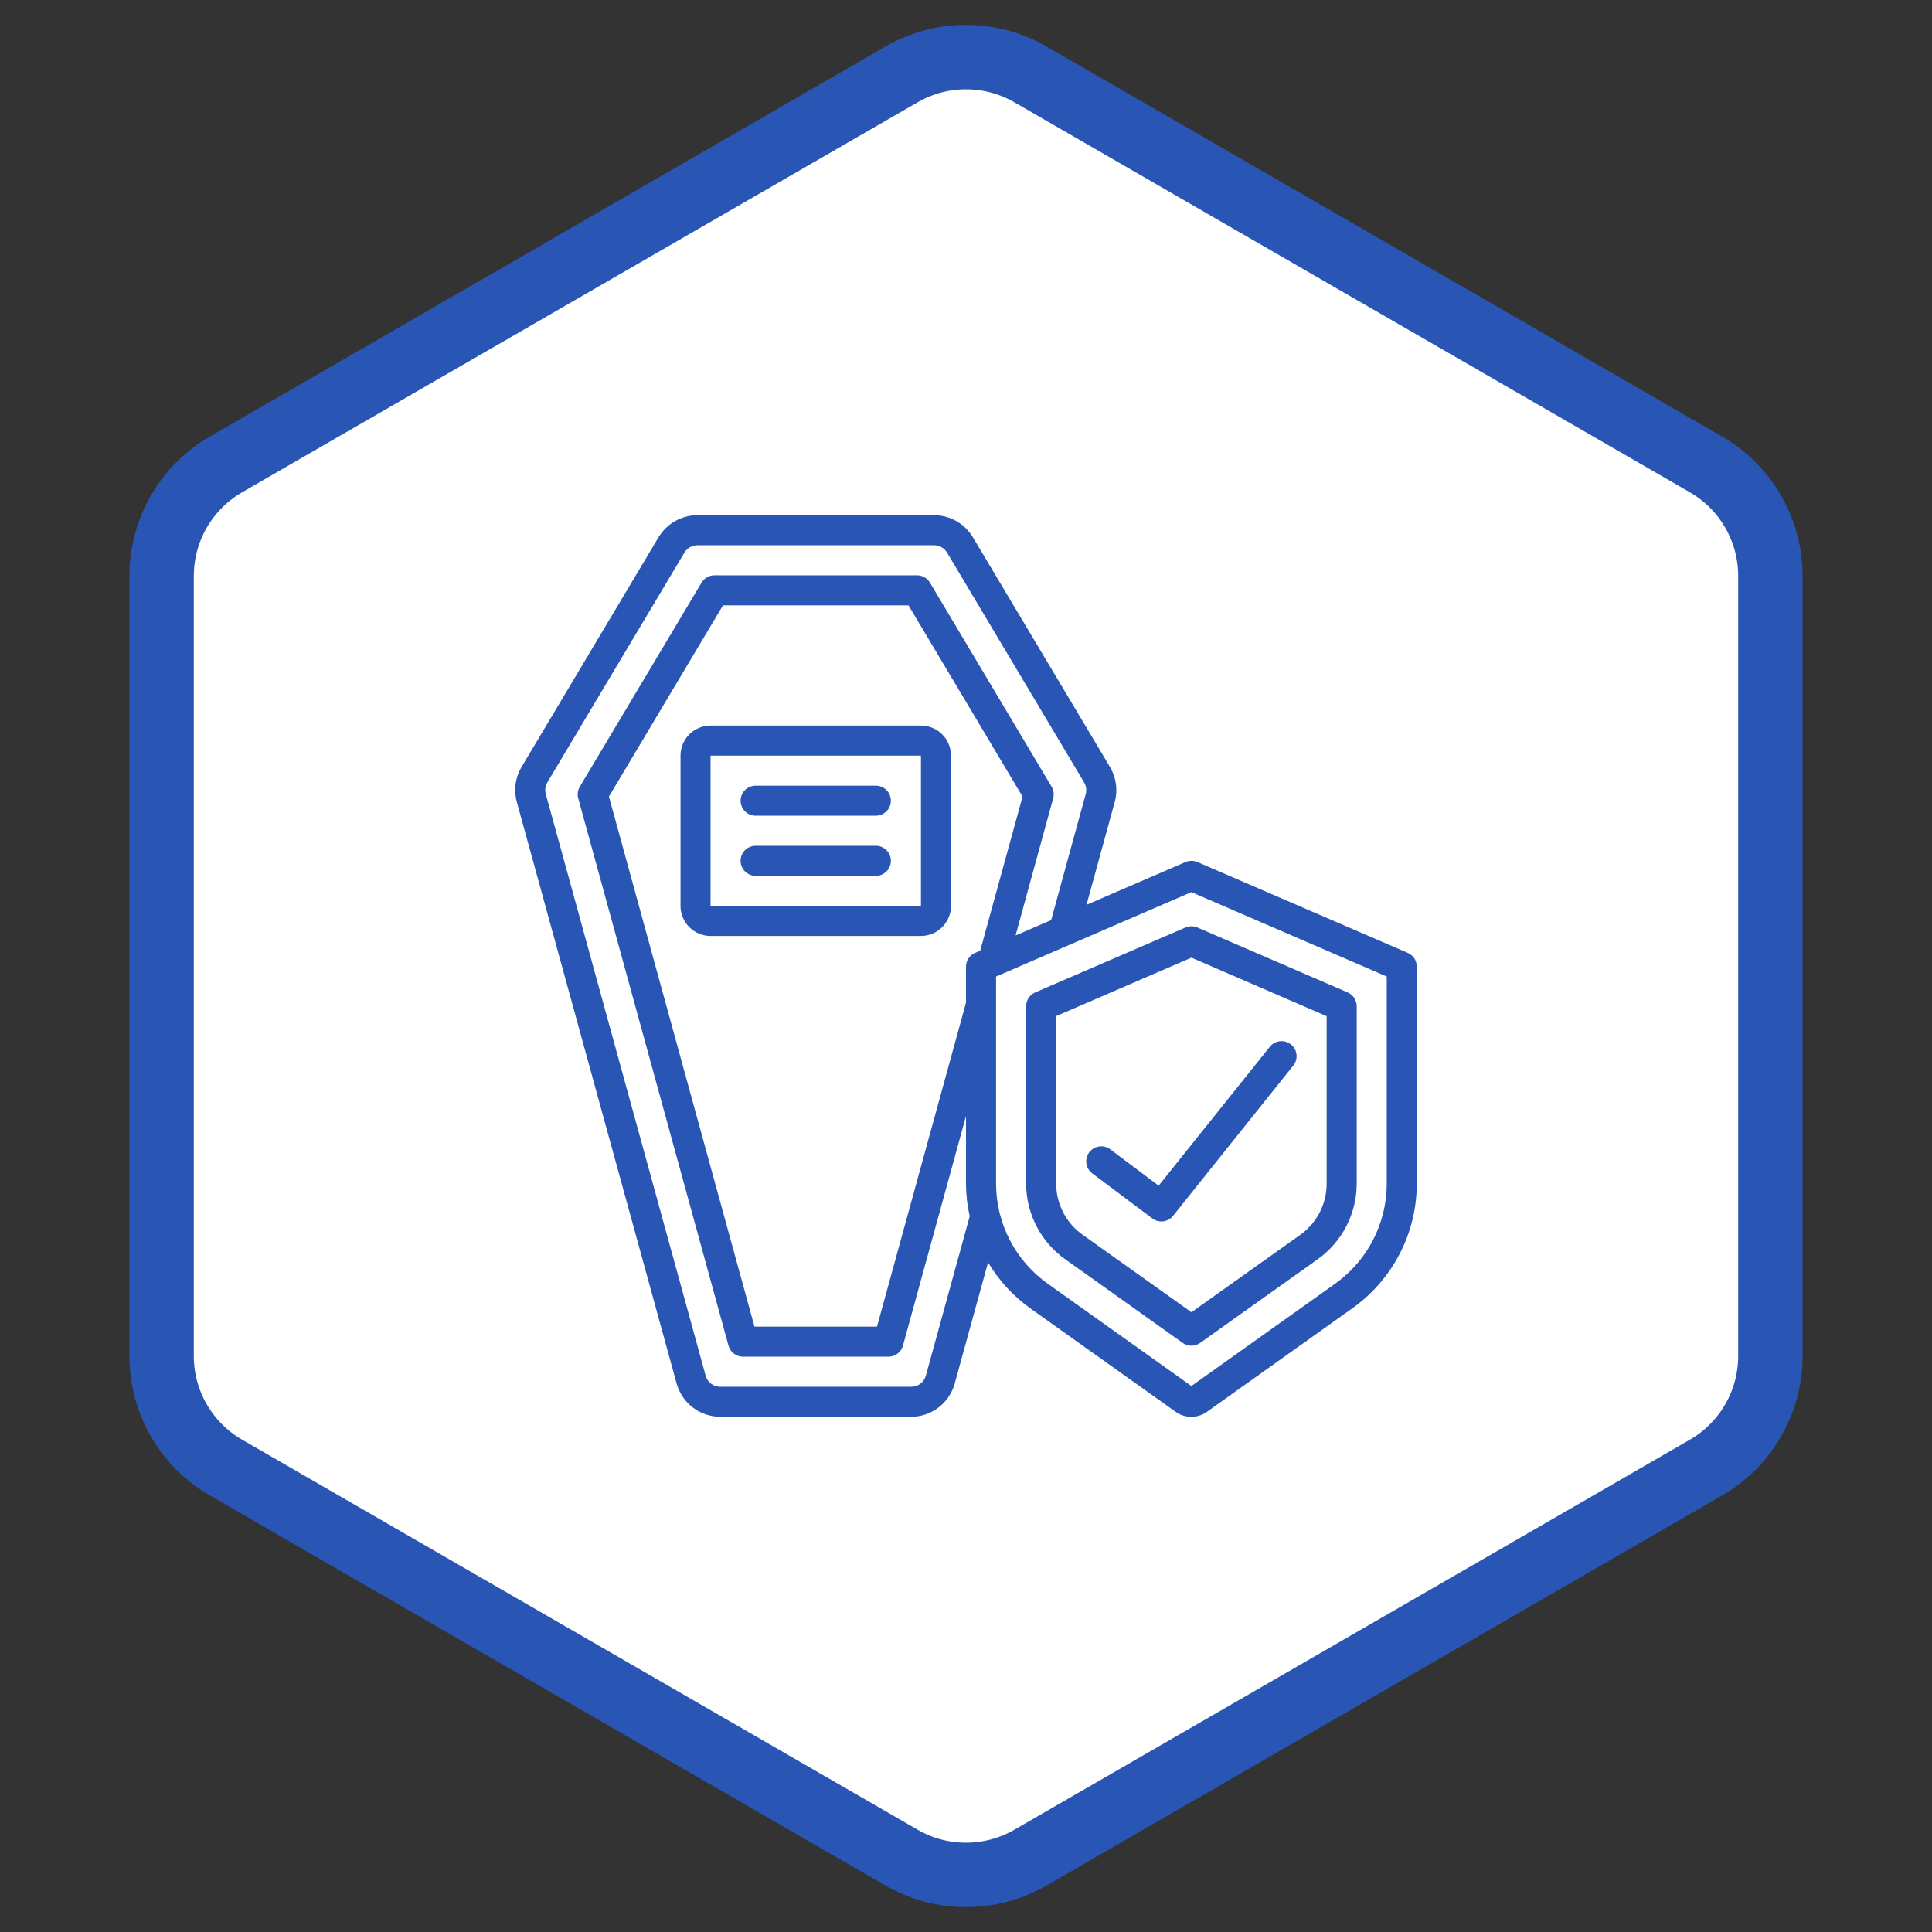 <?xml version="1.0" encoding="UTF-8"?> <svg xmlns="http://www.w3.org/2000/svg" width="60" height="60" viewBox="0 0 60 60" fill="none"><rect x="0" y="0" width="60" height="60" fill="#333333" stroke="none"/> <path d="M32 2.309L52.981 14.423C54.218 15.137 54.981 16.458 54.981 17.887V42.113C54.981 43.542 54.218 44.863 52.981 45.577L32 57.691C30.762 58.405 29.238 58.405 28 57.691L7.019 45.577C5.782 44.863 5.019 43.542 5.019 42.113V17.887C5.019 16.458 5.782 15.137 7.019 14.423L28 2.309C29.238 1.595 30.762 1.595 32 2.309Z" fill="white" stroke="#2956B5" stroke-width="2"></path> <g clip-path="url(#clip0_277_14323)"> <path d="M43.72 29.593L37.187 26.772C37.069 26.721 36.935 26.721 36.817 26.772L33.743 28.1L34.62 24.902C34.72 24.536 34.666 24.146 34.472 23.82L30.215 16.687C29.96 16.26 29.499 15.999 29.002 16H21.666C21.169 15.998 20.708 16.259 20.452 16.685L16.197 23.82C16.002 24.147 15.949 24.539 16.05 24.906L21.015 42.973C21.186 43.58 21.738 43.999 22.369 44H28.295C28.925 43.999 29.478 43.58 29.648 42.973L30.685 39.205C31.02 39.766 31.467 40.252 31.998 40.633L36.513 43.847C36.803 44.053 37.191 44.053 37.48 43.847L41.995 40.633C43.248 39.745 43.995 38.307 44 36.771V30.022C44.001 29.836 43.891 29.668 43.72 29.593ZM28.753 42.723C28.697 42.928 28.509 43.069 28.297 43.067H22.37C22.158 43.069 21.971 42.928 21.915 42.724L16.951 24.663C16.916 24.54 16.933 24.408 16.998 24.298L21.256 17.161C21.342 17.017 21.498 16.931 21.666 16.933H29.002C29.17 16.931 29.327 17.019 29.413 17.163L33.668 24.298C33.733 24.407 33.751 24.537 33.718 24.66L32.645 28.574L31.54 29.051L32.707 24.794C32.741 24.672 32.723 24.541 32.658 24.431L28.88 18.094C28.796 17.953 28.643 17.866 28.479 17.867H22.188C22.024 17.867 21.872 17.953 21.788 18.094L18.007 24.431C17.942 24.541 17.924 24.672 17.958 24.794L22.624 41.79C22.68 41.993 22.865 42.134 23.075 42.133H27.592C27.802 42.133 27.987 41.993 28.042 41.79L30 34.66V36.771C30.002 37.108 30.041 37.443 30.115 37.772L28.753 42.723ZM30.28 29.593C30.11 29.668 30 29.836 30 30.022V31.137L27.236 41.2H23.431L18.911 24.739L22.453 18.8H28.214L31.756 24.739L30.441 29.525L30.28 29.593ZM43.067 36.771C43.062 38.004 42.463 39.158 41.458 39.871L37 43.044L32.543 39.87C31.538 39.158 30.938 38.003 30.934 36.771V30.327L37 27.706L43.067 30.327V36.771Z" fill="#2956B5"></path> <path d="M36.814 28.805L32.147 30.821C31.977 30.895 31.867 31.063 31.867 31.249V36.771C31.872 37.701 32.325 38.572 33.084 39.11L36.73 41.706C36.892 41.821 37.109 41.821 37.271 41.706L40.917 39.111C41.676 38.573 42.129 37.701 42.134 36.771V31.249C42.134 31.063 42.024 30.895 41.854 30.821L37.187 28.805C37.068 28.753 36.933 28.753 36.814 28.805ZM41.2 31.558V36.771C41.197 37.401 40.89 37.99 40.375 38.353L37.001 40.753L33.626 38.35C33.112 37.988 32.805 37.4 32.8 36.771V31.556L37.001 29.741L41.2 31.558Z" fill="#2956B5"></path> <path d="M34.48 35.693C34.347 35.593 34.17 35.572 34.017 35.638C33.863 35.703 33.757 35.845 33.737 36.011C33.717 36.176 33.787 36.34 33.92 36.44L35.787 37.84C35.988 37.991 36.274 37.955 36.431 37.758L40.164 33.092C40.326 32.89 40.293 32.597 40.092 32.436C39.89 32.275 39.597 32.307 39.436 32.508L35.982 36.822L34.48 35.693Z" fill="#2956B5"></path> <path d="M28.601 22.533H22.067C21.552 22.533 21.134 22.951 21.134 23.467V28.133C21.134 28.649 21.552 29.067 22.067 29.067H28.601C29.116 29.067 29.534 28.649 29.534 28.133V23.467C29.534 22.951 29.116 22.533 28.601 22.533ZM22.067 28.133V23.467H28.601V28.133H22.067Z" fill="#2956B5"></path> <path d="M27.2 24.4H23.467C23.209 24.4 23 24.609 23 24.867C23 25.124 23.209 25.333 23.467 25.333H27.2C27.458 25.333 27.667 25.124 27.667 24.867C27.667 24.609 27.458 24.4 27.2 24.4Z" fill="#2956B5"></path> <path d="M27.2 26.267H23.467C23.209 26.267 23 26.476 23 26.733C23 26.991 23.209 27.2 23.467 27.2H27.2C27.458 27.2 27.667 26.991 27.667 26.733C27.667 26.476 27.458 26.267 27.2 26.267Z" fill="#2956B5"></path> </g> <defs> <clipPath id="clip0_277_14323"> <rect width="28" height="28" fill="white" transform="translate(16 16)"></rect> </clipPath> </defs> </svg> 